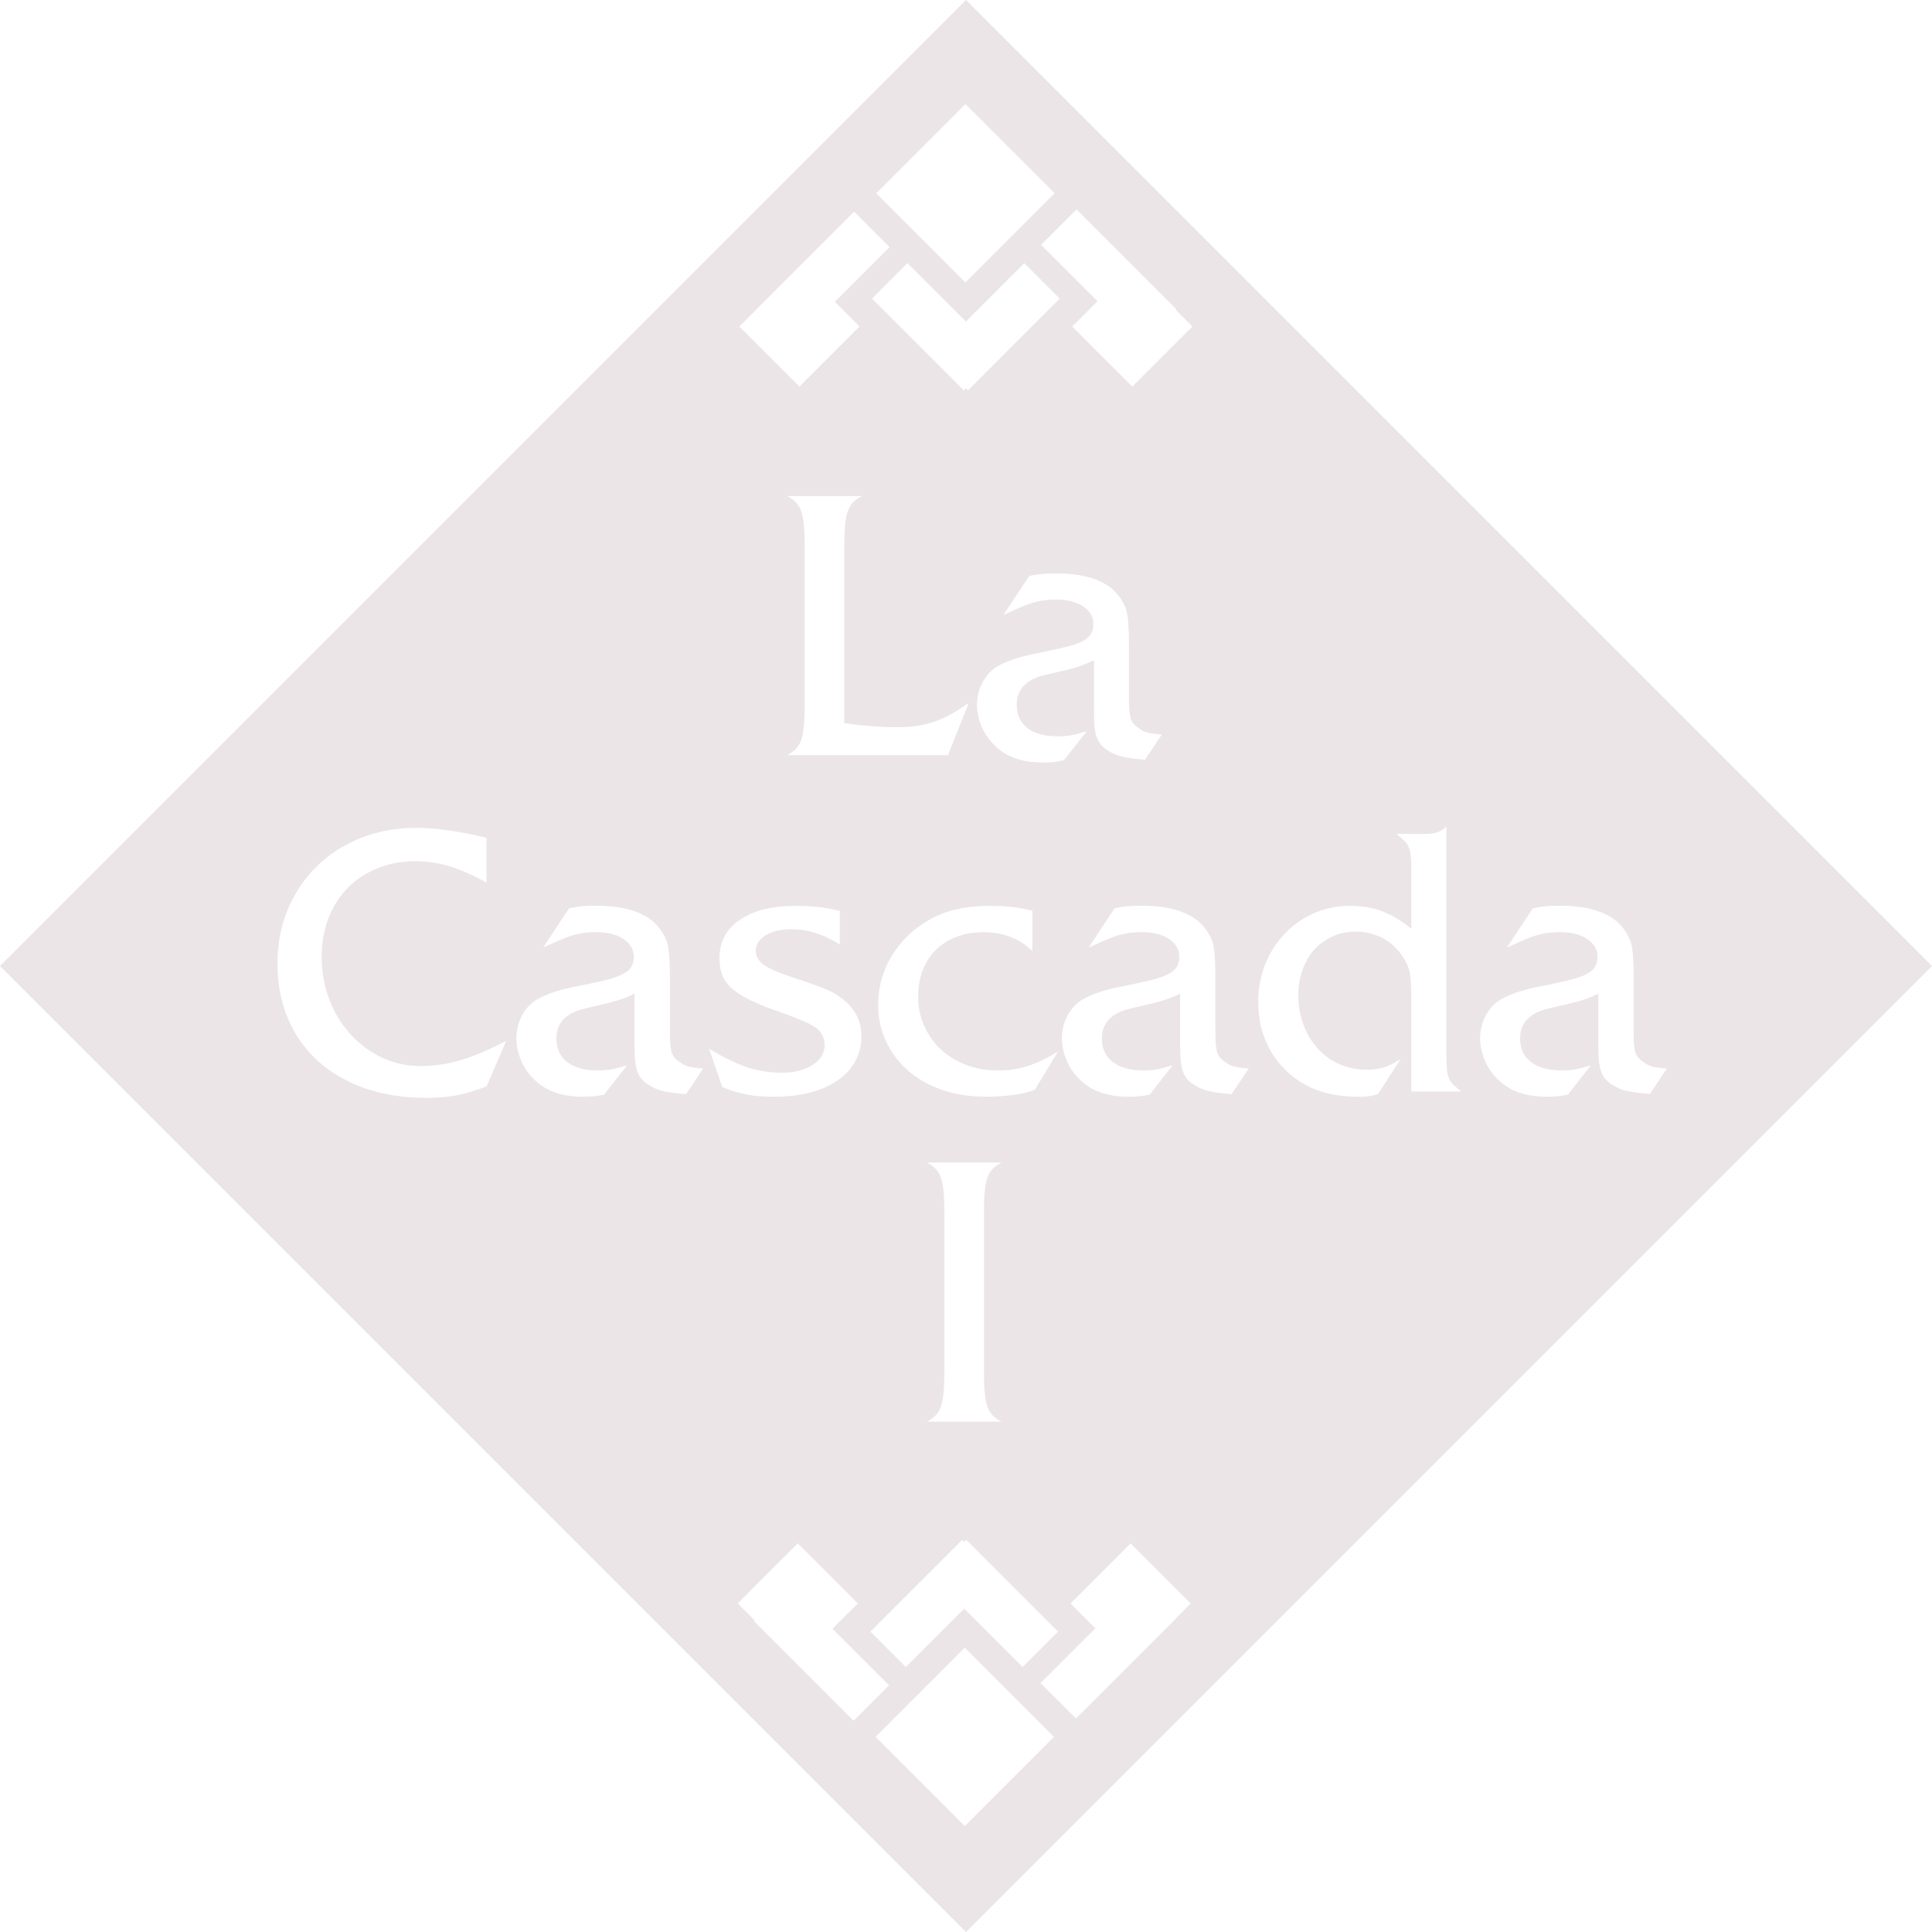 <?xml version="1.0" encoding="UTF-8"?>
<svg id="logos" xmlns="http://www.w3.org/2000/svg" viewBox="0 0 299.4 299.4">
  <defs>
    <style>
      .cls-1 {
        fill: none;
      }

      .cls-2 {
        fill: #ebe5e7;
      }
    </style>
  </defs>
  <rect class="cls-1" x="43.85" y="43.85" width="211.7" height="211.7" transform="translate(-62.01 149.7) rotate(-45)"/>
  <path class="cls-2" d="M149.7,0L0,149.7l149.7,149.7,149.7-149.7L149.7,0ZM182.28,47.88l-.11.11,2.61,2.61-9.31,9.31-9.31-9.31,3.92-3.92-8.74-8.74,5.49-5.49,15.44,15.44ZM168.2,102.92c-.36.15-.78.3-1.27.45-.49.15-1.13.32-1.91.51-.77.19-1.82.44-3.14.74-2.88.68-4.32,2.22-4.32,4.6,0,1.56.56,2.76,1.67,3.62,1.11.85,2.68,1.27,4.69,1.27.75,0,1.45-.05,2.07-.16.62-.12,1.43-.32,2.42-.62l-3.53,4.48c-.64.16-1.19.25-1.65.29-.46.04-1.01.06-1.65.06-3.03,0-5.4-.78-7.11-2.33-.98-.87-1.74-1.9-2.27-3.07-.53-1.17-.8-2.36-.8-3.58s.3-2.42.91-3.52c.61-1.1,1.42-1.94,2.45-2.51.41-.22.85-.43,1.31-.62.46-.19.99-.38,1.6-.56.61-.19,1.3-.37,2.1-.54.8-.17,1.77-.38,2.91-.61,1.32-.27,2.42-.52,3.29-.76.87-.25,1.56-.53,2.07-.85.51-.32.88-.69,1.09-1.09.21-.4.31-.86.31-1.4,0-1.14-.53-2.06-1.6-2.76-1.06-.7-2.44-1.05-4.14-1.05-.65,0-1.26.04-1.83.11-.57.07-1.15.2-1.76.37-.6.17-1.27.41-2.01.74-.74.32-1.61.71-2.59,1.16l3.98-6.03c.87-.18,1.58-.29,2.13-.34.55-.04,1.22-.06,2.02-.06,5.08,0,8.45,1.35,10.12,4.04.27.42.47.81.62,1.17.15.36.26.8.34,1.31.08.51.14,1.13.17,1.87.04.73.06,1.67.06,2.81v7.73c0,.87.02,1.58.05,2.13.04.55.11.99.2,1.33.1.34.25.64.46.89.21.24.48.47.82.7.41.34.9.58,1.45.71.55.13,1.26.22,2.13.26l-2.62,3.92c-1.52-.12-2.67-.27-3.47-.45-.79-.19-1.51-.49-2.16-.91-.46-.27-.84-.57-1.15-.91-.3-.34-.54-.75-.71-1.22-.17-.47-.28-1.04-.34-1.71-.05-.66-.07-1.49-.07-2.47v-7.73c-.53.23-.98.42-1.35.57ZM124.59,81.44c-.07-.85-.21-1.56-.4-2.13-.19-.58-.46-1.05-.81-1.42-.35-.36-.81-.7-1.38-1.01h11.56c-.58.31-1.05.65-1.4,1.01-.34.37-.61.84-.81,1.42-.19.57-.32,1.28-.4,2.13-.07.85-.11,1.93-.11,3.24v27.39c1.35.19,2.72.35,4.13.46,1.4.12,2.76.17,4.08.17,1.07,0,2.07-.07,2.99-.2.93-.14,1.83-.35,2.69-.64.86-.29,1.73-.68,2.59-1.16.87-.48,1.81-1.07,2.81-1.77l-3.23,8.1h-24.91c.57-.31,1.04-.64,1.38-1.01.35-.36.62-.84.81-1.41.19-.58.32-1.3.4-2.15.08-.85.12-1.92.12-3.23v-24.56c0-1.31-.04-2.4-.12-3.24ZM135.14,46.27l5.49-5.49,9.05,9.05,9.05-9.05,5.49,5.49-14.21,14.22-.33-.33-.33.33-14.22-14.22ZM143.25,159.03c.63,1.4,1.49,2.6,2.58,3.62,1.1,1.02,2.4,1.81,3.9,2.38,1.51.57,3.17.86,4.97.86,1.65,0,3.2-.24,4.65-.71,1.45-.48,2.99-1.22,4.6-2.22l-3.57,5.91c-.96.38-2.09.65-3.39.82-1.3.17-2.75.26-4.35.26-2.41,0-4.63-.36-6.66-1.06-2.03-.7-3.77-1.69-5.23-2.96-1.46-1.26-2.59-2.76-3.42-4.5-.82-1.75-1.24-3.65-1.24-5.71s.42-4.14,1.26-6c.85-1.85,2.07-3.53,3.68-5.03,1.65-1.49,3.46-2.58,5.43-3.27,1.97-.69,4.28-1.04,6.92-1.04,1.18,0,2.26.05,3.23.15.98.09,2.1.29,3.37.6v6.25c-1.99-1.95-4.52-2.92-7.58-2.92-1.53,0-2.92.24-4.17.72-1.24.47-2.3,1.14-3.18,2.01-.88.86-1.57,1.91-2.05,3.16-.47,1.24-.71,2.61-.71,4.1,0,1.65.31,3.17.95,4.57ZM152.59,215.75c.07.85.21,1.57.4,2.15.2.57.47,1.04.81,1.41.35.37.81.7,1.4,1.01h-11.56c.57-.31,1.04-.64,1.38-1.01.35-.36.62-.84.81-1.41.19-.58.32-1.3.4-2.15.08-.85.12-1.92.12-3.23v-24.56c0-1.31-.04-2.4-.12-3.24-.07-.85-.21-1.56-.4-2.13-.19-.58-.46-1.05-.81-1.42-.35-.36-.81-.7-1.38-1.01h11.56c-.58.31-1.05.65-1.4,1.01-.34.37-.61.84-.81,1.42-.19.57-.32,1.28-.4,2.13-.07.85-.11,1.93-.11,3.24v24.56c0,1.31.04,2.38.11,3.23ZM149.09,238.63l.33.33.33-.33,14.22,14.22-5.49,5.49-9.05-9.05-9.05,9.05-5.49-5.49,14.22-14.22ZM149.61,16.13l13.82,13.82-13.82,13.82-13.82-13.82,13.82-13.82ZM116.92,48.24l15.44-15.44,5.49,5.49-8.48,8.48,3.83,3.83-9.31,9.31-9.31-9.31,2.35-2.35h-.01ZM75.38,168.36c-1.65.65-3.17,1.1-4.57,1.37-1.4.27-3.02.4-4.85.4-3.44,0-6.58-.5-9.42-1.48-2.83-1-5.25-2.4-7.26-4.22-2.01-1.82-3.56-4.01-4.65-6.57-1.09-2.57-1.63-5.43-1.63-8.57s.54-5.81,1.61-8.37c1.07-2.57,2.56-4.79,4.48-6.66,1.91-1.88,4.18-3.34,6.8-4.39,2.63-1.05,5.49-1.58,8.6-1.58s6.65.52,10.9,1.55v6.95c-2.03-1.15-3.92-1.99-5.66-2.52-1.74-.54-3.53-.81-5.36-.81-2.14,0-4.1.37-5.88,1.1-1.78.72-3.32,1.74-4.6,3.04-1.28,1.3-2.28,2.86-2.98,4.68-.71,1.82-1.06,3.81-1.06,6,0,2.37.4,4.59,1.2,6.66.8,2.06,1.9,3.85,3.28,5.36,1.38,1.52,3,2.71,4.85,3.59,1.85.87,3.85,1.31,6,1.31s4.13-.3,6.2-.91c2.07-.61,4.42-1.61,7.06-2.99l-3.04,7.07ZM106.32,169.56c-1.53-.12-2.7-.27-3.51-.46-.8-.19-1.52-.49-2.17-.91-.47-.27-.85-.57-1.16-.91-.3-.35-.54-.76-.71-1.24-.17-.48-.29-1.06-.35-1.73-.06-.67-.09-1.5-.09-2.49v-7.81c-.53.22-.98.42-1.35.57-.36.15-.79.31-1.28.46-.5.15-1.14.32-1.93.51-.78.19-1.84.44-3.18.75-2.91.69-4.37,2.24-4.37,4.65,0,1.57.56,2.78,1.7,3.64,1.13.87,2.71,1.3,4.74,1.3.76,0,1.46-.06,2.1-.17.63-.12,1.44-.33,2.43-.64l-3.56,4.54c-.65.15-1.21.24-1.67.27-.46.04-1.01.06-1.66.06-3.06,0-5.45-.78-7.17-2.35-1-.88-1.77-1.91-2.31-3.11-.53-1.19-.8-2.4-.8-3.62s.3-2.45.91-3.56c.61-1.11,1.44-1.96,2.48-2.53.41-.22.85-.43,1.31-.62.46-.19,1-.38,1.61-.57.61-.19,1.32-.37,2.12-.55.8-.17,1.78-.37,2.93-.6,1.35-.27,2.46-.54,3.33-.79.88-.25,1.58-.54,2.1-.86.52-.32.89-.69,1.1-1.09.21-.4.31-.87.31-1.41,0-1.15-.54-2.07-1.61-2.78-1.07-.7-2.47-1.06-4.19-1.06-.65,0-1.26.04-1.83.11-.57.07-1.17.2-1.78.37-.61.17-1.28.42-2.03.75s-1.62.72-2.61,1.17l4.02-6.09c.88-.19,1.6-.3,2.15-.34.56-.04,1.24-.06,2.05-.06,5.13,0,8.54,1.36,10.22,4.08.27.42.47.81.62,1.17.16.37.27.81.35,1.32.08.52.14,1.15.17,1.9.04.75.06,1.7.06,2.84v7.81c0,.88.02,1.6.05,2.16.04.55.11,1,.2,1.35.1.34.25.64.46.89.22.25.49.49.84.71.42.35.91.59,1.46.72.56.13,1.28.22,2.16.26l-2.64,3.95ZM111.94,168.48l-2.07-5.98c2.26,1.38,4.24,2.35,5.94,2.91,1.7.55,3.51.82,5.43.82s3.44-.4,4.68-1.2c1.25-.8,1.87-1.82,1.87-3.04,0-1.15-.46-2.06-1.37-2.76-.27-.16-.54-.31-.81-.46-.27-.16-.61-.32-1.01-.49-.4-.17-.92-.39-1.55-.64-.62-.25-1.43-.54-2.43-.89-1.77-.61-3.23-1.21-4.4-1.78-1.17-.57-2.1-1.18-2.81-1.81-.71-.63-1.21-1.32-1.5-2.06-.28-.75-.42-1.6-.42-2.56,0-2.57,1.05-4.57,3.16-6,2.1-1.44,5.01-2.16,8.73-2.16,2.6,0,4.86.27,6.77.8v5.18c-1.38-.85-2.67-1.45-3.85-1.81-1.18-.36-2.38-.55-3.61-.55-1.69,0-3.04.32-4.05.95-1.02.63-1.52,1.44-1.52,2.43,0,.88.47,1.63,1.41,2.25.94.62,2.61,1.31,5.03,2.07,1.15.38,2.11.72,2.89,1.01.78.28,1.45.55,2.01.8.56.25,1.04.52,1.43.81.41.28.82.6,1.24.94,1.57,1.46,2.36,3.22,2.36,5.29,0,1.45-.32,2.75-.95,3.9-.63,1.15-1.53,2.13-2.71,2.96-1.17.82-2.57,1.45-4.22,1.88-1.65.44-3.49.66-5.51.66-.77,0-1.48-.02-2.16-.06-.67-.03-1.32-.11-1.95-.22-.63-.11-1.27-.26-1.92-.45-.65-.19-1.36-.44-2.12-.75ZM116.83,251.23l.12-.12-2.63-2.63,9.31-9.31,9.31,9.31-3.93,3.93,8.76,8.76-5.49,5.49-15.44-15.44ZM149.51,282.98l-13.82-13.82,13.82-13.82,13.82,13.82-13.82,13.82ZM182.19,250.88l-15.44,15.44-5.49-5.49,8.49-8.49-3.85-3.85,9.31-9.31,9.31,9.31-2.36,2.36.03.03ZM190.87,169.56c-1.53-.12-2.7-.27-3.51-.46-.8-.19-1.52-.49-2.17-.91-.47-.27-.85-.57-1.16-.91-.3-.35-.54-.76-.71-1.24-.17-.48-.29-1.06-.35-1.73-.06-.67-.09-1.5-.09-2.49v-7.81c-.53.22-.98.42-1.35.57-.36.15-.79.31-1.29.46-.5.15-1.14.32-1.93.51-.78.19-1.84.44-3.18.75-2.91.69-4.37,2.24-4.37,4.65,0,1.57.56,2.78,1.7,3.64,1.13.87,2.71,1.3,4.74,1.3.76,0,1.46-.06,2.1-.17.63-.12,1.44-.33,2.43-.64l-3.56,4.54c-.65.15-1.21.24-1.67.27-.46.04-1.01.06-1.66.06-3.06,0-5.45-.78-7.17-2.35-1-.88-1.77-1.91-2.31-3.11-.53-1.19-.8-2.4-.8-3.62s.3-2.45.91-3.56c.61-1.11,1.44-1.96,2.48-2.53.41-.22.85-.43,1.31-.62.46-.19,1-.38,1.61-.57.61-.19,1.32-.37,2.12-.55.8-.17,1.78-.37,2.93-.6,1.35-.27,2.46-.54,3.33-.79.88-.25,1.58-.54,2.1-.86.52-.32.89-.69,1.1-1.09.21-.4.31-.87.31-1.41,0-1.15-.54-2.07-1.61-2.78-1.07-.7-2.47-1.06-4.19-1.06-.65,0-1.26.04-1.83.11-.57.07-1.17.2-1.78.37-.61.17-1.28.42-2.03.75s-1.62.72-2.61,1.17l4.02-6.09c.88-.19,1.6-.3,2.15-.34.56-.04,1.24-.06,2.05-.06,5.13,0,8.54,1.36,10.22,4.08.27.42.47.81.62,1.17.16.37.27.81.35,1.32.08.52.14,1.15.17,1.9.04.75.06,1.7.06,2.84v7.81c0,.88.02,1.6.05,2.16.04.55.11,1,.2,1.35.1.34.25.64.46.89.22.25.49.49.84.71.42.35.91.59,1.46.72.56.13,1.28.22,2.16.26l-2.64,3.95ZM218.71,169.16v-13.78c0-1.15-.02-2.11-.06-2.89-.03-.79-.12-1.46-.25-2.01-.13-.56-.32-1.04-.55-1.46-.23-.42-.52-.87-.86-1.33-.81-1.06-1.82-1.88-3.02-2.46-1.21-.57-2.49-.86-3.87-.86s-2.5.25-3.59.75c-1.09.49-2.03,1.17-2.82,2.03-.78.86-1.39,1.9-1.83,3.13-.44,1.22-.66,2.54-.66,3.95,0,1.65.27,3.18.8,4.6.54,1.42,1.28,2.64,2.22,3.67.94,1.03,2.05,1.83,3.33,2.41,1.28.57,2.67.86,4.17.86,1.03,0,1.93-.11,2.69-.34.76-.23,1.65-.67,2.64-1.32l-3.51,5.45c-.65.19-1.17.3-1.55.34-.38.04-.88.06-1.5.06-3.68,0-6.72-.8-9.13-2.41-2.07-1.38-3.65-3.12-4.74-5.23-1.09-2.1-1.63-4.46-1.63-7.06,0-2.1.36-4.05,1.09-5.85.73-1.8,1.74-3.37,3.02-4.72,1.28-1.34,2.78-2.39,4.5-3.16,1.73-.76,3.59-1.15,5.58-1.15,1.88,0,3.56.28,5.03.84,1.47.55,2.97,1.46,4.5,2.72v-8.72c0-.95-.02-1.73-.06-2.32-.03-.6-.13-1.1-.29-1.5-.15-.41-.38-.76-.69-1.06-.31-.31-.73-.67-1.26-1.1h4.19c.88,0,1.59-.09,2.12-.26.54-.17,1.02-.47,1.43-.89v35.08c0,1,.02,1.78.06,2.36.04.57.14,1.07.29,1.47.15.4.38.75.69,1.06.31.3.73.66,1.27,1.09h-7.76ZM252.17,169.1c-.8-.19-1.52-.49-2.17-.91-.47-.27-.85-.57-1.16-.91-.3-.35-.54-.76-.71-1.24-.17-.48-.29-1.06-.35-1.73-.06-.67-.09-1.5-.09-2.49v-7.81c-.53.22-.98.42-1.35.57-.36.15-.79.31-1.29.46-.5.15-1.14.32-1.93.51-.78.19-1.84.44-3.18.75-2.91.69-4.37,2.24-4.37,4.65,0,1.57.56,2.78,1.7,3.64,1.13.87,2.71,1.3,4.74,1.3.76,0,1.46-.06,2.1-.17.63-.12,1.44-.33,2.43-.64l-3.56,4.54c-.65.15-1.21.24-1.67.27-.46.04-1.01.06-1.66.06-3.06,0-5.45-.78-7.17-2.35-1-.88-1.77-1.91-2.31-3.11-.53-1.19-.8-2.4-.8-3.62s.3-2.45.91-3.56c.61-1.11,1.44-1.96,2.48-2.53.41-.22.85-.43,1.31-.62.46-.19,1-.38,1.61-.57.61-.19,1.32-.37,2.12-.55.8-.17,1.78-.37,2.93-.6,1.35-.27,2.46-.54,3.33-.79.88-.25,1.58-.54,2.1-.86.52-.32.89-.69,1.1-1.09.21-.4.31-.87.31-1.41,0-1.15-.54-2.07-1.61-2.78-1.07-.7-2.47-1.06-4.19-1.06-.65,0-1.26.04-1.83.11-.57.07-1.17.2-1.78.37-.61.17-1.28.42-2.03.75s-1.62.72-2.61,1.17l4.02-6.09c.88-.19,1.6-.3,2.15-.34.56-.04,1.24-.06,2.05-.06,5.13,0,8.54,1.36,10.22,4.08.27.42.47.81.62,1.17.16.37.27.81.35,1.32.08.52.14,1.15.17,1.9.04.75.06,1.7.06,2.84v7.81c0,.88.02,1.6.05,2.16.04.55.11,1,.2,1.35.1.34.25.64.46.89.22.25.49.49.84.71.42.35.91.59,1.46.72.56.13,1.28.22,2.16.26l-2.64,3.95c-1.53-.12-2.7-.27-3.51-.46Z"/>
  <rect class="cls-1" x="135.72" y="15.97" width="27.94" height="27.94"/>
  <rect class="cls-1" x="114.17" y="40.72" width="19.16" height="19.96"/>
  <rect class="cls-1" x="117.31" y="44.02" width="13.17" height="13.17" transform="translate(.51 102.42) rotate(-45)"/>
  <rect class="cls-1" x="166.06" y="40.72" width="19.16" height="19.96"/>
  <rect class="cls-1" x="168.89" y="44.02" width="13.17" height="13.17" transform="translate(15.61 138.9) rotate(-45)"/>
  <rect class="cls-1" x="134.92" y="254.69" width="28.74" height="28.74"/>
  <rect class="cls-1" x="165.26" y="238.72" width="19.96" height="19.16"/>
  <rect class="cls-1" x="114.17" y="238.72" width="19.16" height="19.16"/>
  <rect class="cls-1" x="117.04" y="241.91" width="13.17" height="13.17" transform="translate(-139.5 160.2) rotate(-45)"/>
</svg>